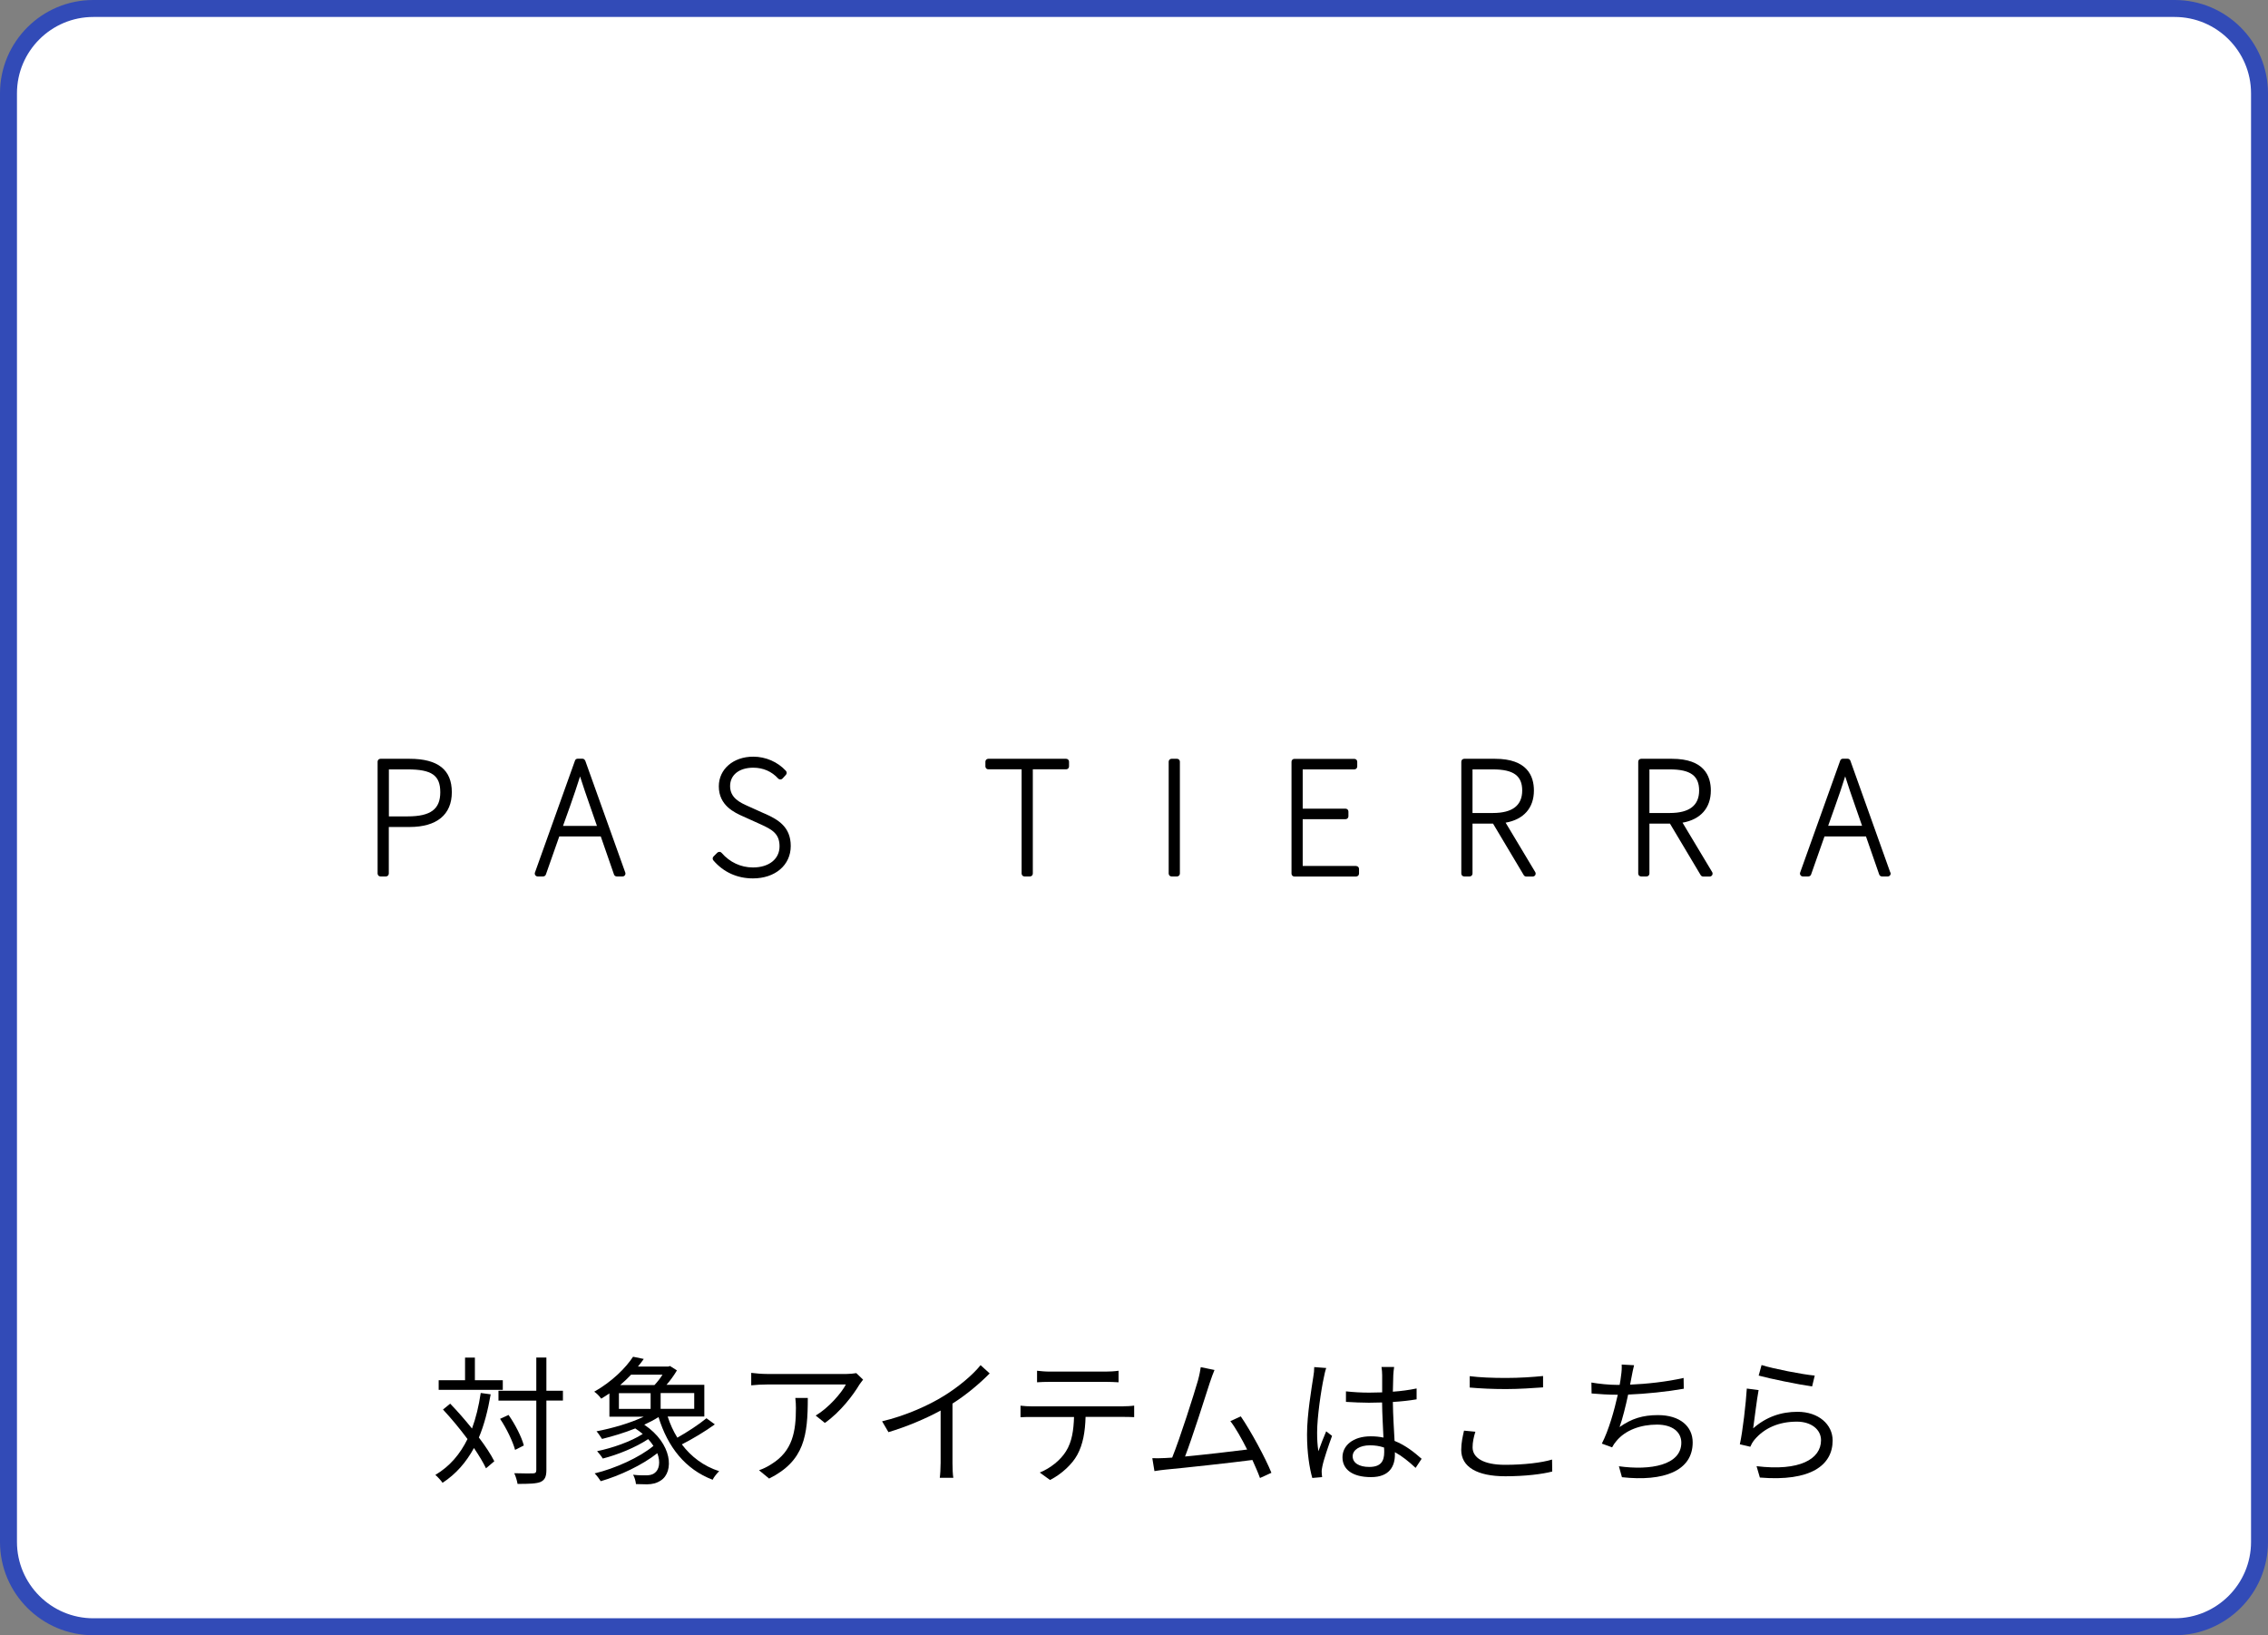 <?xml version="1.0" encoding="UTF-8"?><svg id="_レイヤー_1" xmlns="http://www.w3.org/2000/svg" viewBox="0 0 267.4 192.77"><rect x="0" y="0" width="267.4" height="192.77" fill="#808080" stroke="none"/><defs><style>.cls-1{fill:#fff;}.cls-2{fill:#324bb7;}</style></defs><rect class="cls-1" x="1" y="1" width="265.4" height="190.77" rx="10" ry="10"/><path class="cls-2" d="m256.4,192.77H11c-6.07,0-11-4.93-11-11V11C0,4.93,4.93,0,11,0h245.4c6.07,0,11,4.93,11,11v170.77c0,6.07-4.93,11-11,11ZM11,2C6.04,2,2,6.04,2,11v170.77c0,4.96,4.04,9,9,9h245.4c4.96,0,9-4.04,9-9V11c0-4.96-4.04-9-9-9H11Z"/><path d="m57.85,164.38c-.33,1.91-.77,3.61-1.39,5.08.77,1.01,1.41,1.99,1.82,2.8l-.98.83c-.33-.69-.83-1.52-1.42-2.39-.92,1.68-2.11,3.06-3.7,4.1-.15-.23-.59-.72-.85-.93,1.7-1.01,2.91-2.44,3.79-4.23-.9-1.21-1.93-2.45-2.89-3.48l.85-.69c.85.88,1.75,1.91,2.57,2.93.46-1.24.8-2.65,1.03-4.19l1.18.16Zm1.42-.54h-7.55v-1.13h3.11v-2.67h1.16v2.67h3.29v1.13Zm7.1,1.26h-1.95v8.19c0,.82-.2,1.18-.69,1.41-.49.2-1.31.23-2.71.23-.05-.33-.21-.9-.39-1.26,1.03.03,1.93.03,2.21.02s.39-.1.39-.39v-8.19h-4.46v-1.16h4.46v-3.92h1.19v3.92h1.95v1.16Zm-5.64,5.82c-.26-.96-1-2.53-1.77-3.66l1-.46c.78,1.11,1.55,2.62,1.8,3.6l-1.03.52Z"/><path d="m84.27,167.92c-1.13.82-2.65,1.73-3.88,2.35,1.1,1.46,2.57,2.57,4.4,3.16-.26.25-.62.69-.77,1.01-3.22-1.23-5.28-3.83-6.38-7.39-.51.33-1.08.62-1.68.9,3.32,2.24,3.53,5.54,1.96,6.57-.52.34-.98.44-1.62.46-.36,0-.85-.02-1.32-.03-.03-.31-.15-.8-.34-1.1.56.07,1.1.07,1.47.07s.74-.03,1.05-.26c.56-.38.74-1.29.34-2.35-1.8,1.42-4.46,2.66-6.67,3.3-.16-.26-.47-.67-.72-.92,2.4-.57,5.3-1.88,6.93-3.24-.16-.26-.38-.54-.62-.8-1.47.98-3.61,1.85-5.35,2.29-.15-.26-.47-.64-.67-.87,1.78-.36,4.01-1.14,5.38-2.03-.26-.21-.56-.44-.88-.65-1.29.52-2.68.93-3.92,1.24-.15-.21-.44-.69-.65-.9,1.86-.36,3.96-.96,5.56-1.72h-4.04v-2.75c-.31.21-.64.43-.97.62-.18-.28-.56-.65-.82-.82,2.11-1.19,3.71-2.8,4.58-4.12l1.26.26c-.21.29-.44.61-.69.9h3.58l.2-.07.82.52c-.33.56-.77,1.18-1.23,1.7h4.46v3.74h-4.32c.29.9.67,1.73,1.14,2.49,1.16-.65,2.57-1.57,3.43-2.29l.96.7Zm-11.3-1.83h3.74v-1.86h-3.74v1.86Zm1.44-4.04c-.39.41-.82.83-1.29,1.23h4.04c.34-.36.69-.8.95-1.23h-3.69Zm7.44,2.17h-3.96v1.86h3.96v-1.86Z"/><path d="m101.76,162.64c-.11.16-.33.41-.44.59-.65,1.11-2.21,3.22-4.07,4.51l-1.08-.87c1.5-.88,3.04-2.65,3.56-3.66h-9.3c-.61,0-1.21.03-1.86.1v-1.47c.57.07,1.26.13,1.86.13h9.39c.31,0,.9-.05,1.14-.1l.8.77Zm-6.52,2.16c0,4.43-.39,7.42-4.56,9.5l-1.19-.98c.44-.15,1-.41,1.46-.72,2.53-1.55,2.89-3.89,2.89-6.62,0-.39-.02-.75-.07-1.18h1.47Z"/><path d="m116.68,161.91c-1.13,1.14-2.7,2.49-4.38,3.55v7c0,.62.03,1.42.1,1.75h-1.6c.05-.31.1-1.13.1-1.75v-6.18c-1.75.96-4.01,1.91-6.15,2.55l-.75-1.28c2.73-.64,5.51-1.88,7.31-3.01,1.67-1.03,3.38-2.45,4.3-3.61l1.08.98Z"/><path d="m132.44,165.78c.34,0,.88-.02,1.28-.08v1.36c-.36-.02-.88-.03-1.28-.03h-4.45c-.05,1.77-.31,3.25-.97,4.46-.59,1.1-1.83,2.27-3.22,2.98l-1.21-.88c1.28-.52,2.45-1.47,3.09-2.5.72-1.14.9-2.52.95-4.05h-4.89c-.51,0-.98,0-1.42.03v-1.36c.44.05.92.08,1.42.08h10.69Zm-8.68-2.88c-.54,0-1.08.02-1.49.05v-1.36c.46.05.95.1,1.47.1h6.62c.46,0,1.05-.03,1.52-.1v1.36c-.47-.03-1.05-.05-1.52-.05h-6.61Z"/><path d="m148.56,174.25c-.21-.59-.54-1.34-.9-2.14-2.53.33-8,.93-10.19,1.13-.41.03-.88.11-1.36.18l-.25-1.52c.49.02,1.05,0,1.52-.02.25-.02.52-.03.82-.05.92-2.26,2.58-7.49,3.04-9.09.2-.75.26-1.14.33-1.57l1.62.33c-.16.41-.34.83-.56,1.52-.49,1.54-2.09,6.56-2.91,8.68,2.4-.23,5.54-.59,7.32-.82-.65-1.29-1.37-2.57-1.98-3.35l1.23-.56c1.16,1.68,2.94,4.97,3.61,6.65l-1.36.62Z"/><path d="m156.37,161.25c-.1.26-.23.8-.28,1.1-.33,1.5-.8,4.71-.8,6.52,0,.79.03,1.42.15,2.21.26-.74.64-1.7.92-2.35l.69.54c-.41,1.13-.98,2.78-1.14,3.58-.05.21-.1.52-.08.72,0,.16.03.39.05.56l-1.16.1c-.33-1.16-.62-2.94-.62-5.13,0-2.37.54-5.46.74-6.8.07-.38.11-.8.11-1.14l1.44.11Zm10.53,11.79c-.8-.75-1.6-1.39-2.44-1.85v.29c0,1.34-.62,2.65-2.81,2.65s-3.37-.9-3.37-2.34c0-1.36,1.21-2.47,3.33-2.47.54,0,1.05.05,1.5.15-.05-1.24-.15-2.8-.16-4.14-.52.02-1.03.03-1.55.03-.92,0-1.77-.05-2.71-.1v-1.24c.92.1,1.8.15,2.75.15.51,0,1.01-.02,1.52-.03v-2.01c0-.28-.03-.7-.08-.98h1.49c-.05.31-.08.64-.1.96-.02.44-.03,1.19-.05,1.95.98-.07,1.93-.2,2.8-.38v1.28c-.88.15-1.83.25-2.8.31.02,1.62.13,3.24.2,4.59,1.31.52,2.34,1.36,3.19,2.11l-.7,1.06Zm-3.73-2.4c-.52-.18-1.08-.26-1.65-.26-1.21,0-2.04.54-2.04,1.29,0,.8.78,1.26,1.95,1.26,1.37,0,1.77-.67,1.77-1.75,0-.15,0-.34-.02-.54Z"/><path d="m173.95,168.77c-.2.65-.33,1.24-.33,1.85,0,1.21,1.24,2.06,3.83,2.06,2.24,0,4.32-.25,5.54-.62l.02,1.41c-1.16.31-3.22.56-5.53.56-3.29,0-5.2-1.08-5.2-3.11,0-.85.18-1.6.33-2.27l1.34.13Zm-.67-6.54c1.18.15,2.67.21,4.28.21s3.2-.11,4.37-.23v1.34c-1.1.08-2.88.2-4.37.2-1.62,0-2.99-.07-4.28-.18v-1.34Z"/><path d="m198.52,163.71c-1.9.34-4.48.61-6.56.69-.29,1.36-.67,2.89-1.01,3.83,1.41-1,2.73-1.41,4.53-1.41,2.58,0,4.09,1.32,4.09,3.22,0,3.37-3.43,4.64-8.34,4.1l-.36-1.29c3.73.52,7.36-.13,7.36-2.78,0-1.21-.98-2.13-2.88-2.13s-3.71.64-4.77,1.93c-.21.25-.36.46-.51.75l-1.21-.44c.82-1.6,1.47-3.92,1.88-5.76h-.02c-1.1,0-2.14-.07-3.07-.15l-.02-1.29c.85.15,2.09.28,3.07.28h.26c.08-.43.13-.79.16-1.06.08-.52.1-.9.08-1.34l1.46.08c-.11.43-.21.93-.29,1.36-.05.25-.1.57-.18.93,1.95-.08,4.33-.34,6.31-.79l.02,1.26Z"/><path d="m206.7,168.38c1.55-1.36,3.3-1.95,5.23-1.95,2.48,0,4.14,1.49,4.14,3.38,0,2.91-2.57,4.87-8.58,4.37l-.39-1.34c5.1.62,7.6-.85,7.6-3.06,0-1.29-1.19-2.19-2.85-2.19-2.16,0-3.86.78-5,2.14-.23.28-.38.56-.49.82l-1.23-.29c.33-1.47.72-4.87.82-6.57l1.39.18c-.21,1.11-.49,3.47-.64,4.51Zm1-7.46c1.39.44,4.82,1.11,6.26,1.24l-.31,1.28c-1.54-.21-5.05-.93-6.3-1.28l.34-1.24Z"/><path d="m48.3,89.45h-3.44c-.19,0-.34.15-.34.34v13.19c0,.19.15.34.34.34h.64c.19,0,.34-.15.34-.34v-5.49h2.45c3.21,0,4.98-1.46,4.98-4.1s-1.63-3.94-4.98-3.94Zm-2.45,1.25h2.21c2.84,0,3.85.7,3.85,2.69s-1.12,2.85-3.85,2.85h-2.21v-5.55Z"/><path d="m68.99,89.67c-.05-.14-.18-.23-.32-.23h-.56c-.15,0-.28.09-.32.23l-4.72,13.19c-.04.11-.02.22.04.31.06.09.17.15.28.15h.64c.15,0,.28-.09.33-.23l1.58-4.49h4.89l1.56,4.49c.05.14.18.23.33.23h.68c.11,0,.22-.05.28-.15.06-.09.08-.21.04-.31l-4.72-13.19Zm-2.61,7.69l.84-2.35c.42-1.21.8-2.29,1.17-3.48.37,1.18.75,2.26,1.17,3.47l.82,2.36h-4Z"/><path d="m90.23,95.95l-2.04-.92c-.89-.4-2.11-.94-2.11-2.36,0-1.32,1.07-2.17,2.73-2.17,1.16,0,2.18.44,2.94,1.28.07.07.16.11.25.11h0c.1,0,.19-.04.26-.11l.4-.44c.12-.13.12-.33,0-.47-.98-1.06-2.38-1.67-3.85-1.67-2.35,0-4.06,1.47-4.06,3.5,0,2.27,1.87,3.1,2.88,3.55l2.04.92c1.39.63,2.24,1.12,2.24,2.6s-1.23,2.49-3.13,2.49c-1.43,0-2.74-.61-3.7-1.72-.06-.07-.15-.12-.25-.12-.1,0-.19.03-.26.1l-.44.44c-.13.13-.14.33-.02.47,1.19,1.39,2.81,2.12,4.66,2.12,2.63,0,4.46-1.57,4.46-3.82s-1.48-3.1-3-3.79Z"/><path d="m125.71,89.45h-9.19c-.19,0-.34.15-.34.34v.56c0,.19.15.34.34.34h3.93v12.29c0,.19.15.34.34.34h.64c.19,0,.34-.15.34-.34v-12.29h3.93c.19,0,.34-.15.34-.34v-.56c0-.19-.15-.34-.34-.34Z"/><path d="m138.13,89.45h.64c.19,0,.34.15.34.34v13.19c0,.19-.15.34-.34.34h-.64c-.19,0-.34-.15-.34-.34v-13.19c0-.19.15-.34.34-.34Z"/><path d="m159.88,102.08h-6.29v-5.51h5.05c.19,0,.34-.15.34-.34v-.56c0-.19-.15-.34-.34-.34h-5.05v-4.63h6.09c.19,0,.34-.15.34-.34v-.56c0-.19-.15-.34-.34-.34h-7.07c-.19,0-.34.15-.34.34v13.19c0,.19.15.34.34.34h7.27c.19,0,.35-.15.35-.34v-.56c0-.19-.15-.34-.35-.34Z"/><path d="m177.51,96.98c2.13-.37,3.34-1.73,3.34-3.79,0-1.71-.79-3.74-4.58-3.74h-3.64c-.19,0-.34.15-.34.34v13.19c0,.19.15.34.34.34h.64c.19,0,.34-.15.34-.34v-5.89h2.42l3.62,6.07c.06.1.17.17.3.17h.76c.12,0,.24-.07.3-.17.06-.11.06-.24,0-.35l-3.49-5.82Zm-3.9-6.28h2.41c2.42,0,3.45.75,3.45,2.49s-1.13,2.65-3.45,2.65h-2.41v-5.15Z"/><path d="m198.37,96.98c2.13-.37,3.34-1.73,3.34-3.79,0-1.71-.79-3.74-4.58-3.74h-3.64c-.19,0-.34.15-.34.34v13.19c0,.19.15.34.34.34h.64c.19,0,.34-.15.34-.34v-5.89h2.42l3.62,6.07c.06.1.17.17.3.17h.76c.12,0,.24-.07.3-.17.06-.11.06-.24,0-.35l-3.49-5.82Zm-3.9-6.28h2.41c2.42,0,3.45.75,3.45,2.49s-1.13,2.65-3.45,2.65h-2.41v-5.15Z"/><path d="m222.87,102.86l-4.71-13.19c-.05-.14-.18-.23-.32-.23h-.56c-.15,0-.28.09-.32.23l-4.72,13.19c-.04.11-.02.22.04.31.06.09.17.15.28.15h.64c.15,0,.28-.09.33-.23l1.58-4.49h4.89l1.56,4.49c.05.14.18.23.33.23h.68c.11,0,.22-.05.28-.15.06-.09.08-.21.04-.31Zm-7.33-5.5l.83-2.34c.43-1.22.81-2.3,1.18-3.5.37,1.17.74,2.24,1.16,3.44l.83,2.39h-4Z"/></svg>